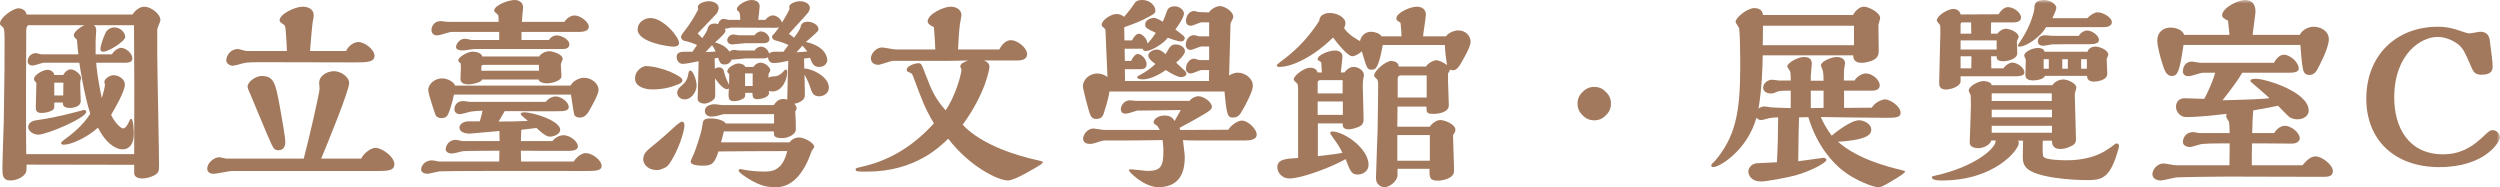 <?xml version="1.0" encoding="UTF-8"?>
<svg width="374px" height="28px" viewBox="0 0 374 28" version="1.1" xmlns="http://www.w3.org/2000/svg" xmlns:xlink="http://www.w3.org/1999/xlink">
    <title>Group 23</title>
    <defs>
        <polygon id="path-1" points="0 28 374 28 374 0 0 0"></polygon>
    </defs>
    <g id="Page-1" stroke="none" stroke-width="1" fill="none" fill-rule="evenodd">
        <g id="Group-23">
            <path d="M15.465,7.733 C15.078,7.733 15.019,7.523 15.019,7.312 C15.019,6.922 15.435,5.63 15.792,4.908 C15.881,4.668 16.357,4.096 17.101,4.096 C18.053,4.096 18.737,4.908 18.737,5.539 C18.737,6.14 16.268,7.733 15.465,7.733 L15.465,7.733 Z M9.487,12.363 L8.12,12.363 L8.12,14.286 L9.457,14.286 L9.487,12.363 Z M9.457,11.22 C9.874,10.468 10.379,10.379 10.588,10.379 C11.242,10.379 12.134,11.19 12.134,11.671 C12.134,11.761 12.015,12.091 12.015,12.152 C11.956,12.422 12.075,14.617 12.075,15.098 C12.104,16.15 10.469,16.15 10.439,16.15 C9.398,16.15 9.398,15.608 9.398,15.337 L8.12,15.337 L8.12,16.029 C8.12,16.66 6.781,16.901 6.216,16.901 C5.353,16.901 5.353,16.39 5.353,15.999 C5.353,15.458 5.442,12.723 5.442,12.572 C5.442,12.392 5.442,12.363 5.264,12.212 C5.145,12.061 5.086,11.941 5.086,11.791 C5.086,11.25 6.394,10.439 7.108,10.439 C7.614,10.439 8.09,10.799 8.12,11.22 L9.457,11.22 Z M12.907,16.72 C12.907,17.652 6.989,20.147 5.71,20.147 C4.996,20.147 4.223,19.606 4.223,19.035 C4.223,18.163 5.175,18.013 5.68,17.953 C8.773,17.502 11.391,16.75 12.402,16.481 C12.789,16.36 12.907,16.63 12.907,16.72 L12.907,16.72 Z M20.074,23.063 C20.104,13.324 20.104,12.242 20.045,3.765 L14.007,3.765 C14.216,3.886 14.394,4.096 14.394,4.486 C14.394,4.727 14.306,5.839 14.306,6.08 L14.306,8.124 L16.744,8.124 C17.16,7.463 17.725,7.162 18.141,7.162 C18.795,7.162 19.807,7.944 19.807,8.755 C19.807,9.387 19.034,9.387 18.529,9.387 L14.394,9.387 C14.394,9.837 14.691,12.272 15.227,14.676 C15.346,14.345 15.703,12.993 15.703,12.693 C15.703,12.633 15.614,12.302 15.614,12.242 C15.614,11.821 16.357,11.25 17.012,11.25 C17.666,11.25 18.677,11.761 18.677,12.663 C18.677,13.684 17.16,16.269 16.625,17.172 C17.071,18.223 18.053,19.215 18.41,19.215 C18.617,19.215 18.944,19.035 19.361,18.073 C19.391,17.983 19.509,17.772 19.599,17.772 C20.015,17.772 20.015,19.997 20.015,20.086 C20.015,21.499 19.361,22.341 18.35,22.341 C17.16,22.341 15.703,21.23 14.662,19.095 C12.937,20.628 10.647,21.65 9.517,21.65 C9.219,21.65 9.13,21.499 9.13,21.379 C9.13,21.29 9.546,20.959 9.576,20.929 C10.825,20.027 12.402,18.764 13.502,17.021 C12.61,14.196 12.045,10.588 11.867,9.387 L6.543,9.387 C6.305,9.387 5.175,9.807 4.907,9.807 C4.461,9.807 4.134,9.566 4.134,9.175 C4.134,8.574 4.61,7.944 5.383,7.944 C5.502,7.944 6.067,8.124 6.216,8.124 L11.718,8.124 C11.688,7.853 11.51,6.201 11.51,5.93 L11.272,5.719 C11.153,5.6 11.034,5.448 11.034,5.269 C11.034,4.908 11.629,4.247 12.64,3.765 L4.282,3.765 C4.134,3.765 3.955,3.976 3.926,4.486 C3.896,5.269 3.866,22.071 3.926,23.063 L20.074,23.063 Z M19.807,2.172 C20.342,1.391 21.026,1 21.591,1 C22.543,1 24,2.052 24,3.014 C24,3.225 23.524,4.187 23.524,4.426 L23.524,7.974 C23.524,10.379 23.793,22.131 23.793,24.806 C23.793,25.557 23.793,26.039 22.543,26.46 C22.157,26.609 21.591,26.7 21.235,26.7 C20.878,26.7 20.074,26.579 20.074,25.888 L20.074,24.656 L3.985,24.627 L3.955,25.438 C3.926,26.4 2.468,27 1.606,27 C0.357,27 0.357,26.188 0.357,25.077 C0.357,24.445 0.535,19.065 0.565,18.133 C0.684,10.468 0.684,9.627 0.684,5.93 C0.684,5.269 0.684,4.247 0.416,4.036 C0.059,3.765 0,3.735 0,3.495 C0,2.653 1.904,1.24 2.795,1.24 C3.122,1.24 3.866,1.452 3.985,2.172 L19.807,2.172 Z" id="Fill-1" fill="#A3795D"></path>
            <path d="M37.037,12.947 C37.037,12.23 38.281,11.364 39.13,11.364 C41.011,11.364 41.223,12.529 41.83,15.784 C42.255,18.144 42.679,20.474 42.679,21.311 C42.679,21.788 42.467,22.475 41.678,22.475 C41.132,22.475 40.95,22.266 40.647,21.639 C40.131,20.594 37.947,15.248 37.431,14.052 C37.31,13.783 37.037,13.216 37.037,12.947 L37.037,12.947 Z M51.78,7.631 C52.114,6.824 52.993,6.287 53.6,6.287 C54.571,6.287 56.027,7.422 56.027,8.347 C56.027,9.363 54.723,9.333 52.933,9.333 C50.961,9.333 41.284,9.303 39.1,9.303 C37.007,9.303 36.794,9.363 36.188,9.513 C36.036,9.573 34.975,9.841 34.853,9.841 C34.459,9.841 33.852,9.543 33.852,9.034 C33.852,8.317 34.459,7.332 35.611,7.332 C35.793,7.332 36.673,7.631 36.885,7.631 L42.922,7.631 C42.892,6.884 42.861,6.137 42.801,5.391 C42.71,4.017 42.679,3.867 42.497,3.718 C41.83,3.27 41.83,3.24 41.83,3.031 C41.83,2.105 44.136,1 45.288,1 C45.895,1 46.926,1.239 46.926,2.285 C46.926,2.494 46.866,2.852 46.835,3.001 C46.714,3.39 46.441,6.824 46.38,7.631 L51.78,7.631 Z M54.025,23.73 C54.45,22.893 55.481,22.117 56.179,22.117 C57.119,22.117 59,23.431 59,24.565 C59,25.373 58.363,25.581 56.755,25.581 L34.671,25.581 C34.276,25.581 32.396,26 31.971,26 C31.273,26 31,25.641 31,25.223 C31,24.417 31.971,23.521 32.82,23.521 C32.972,23.521 33.731,23.73 33.913,23.73 L45.44,23.73 C46.319,20.414 47.806,13.844 47.806,13.276 C47.806,13.127 47.745,12.529 47.745,12.41 C47.745,11.245 49.05,10.647 49.96,10.647 C50.992,10.647 52.235,11.513 52.235,12.41 C52.235,13.605 48.838,21.818 48.049,23.73 L54.025,23.73 Z" id="Fill-3" fill="#A3795D"></path>
            <path d="M80.626,9.709 L72.314,9.709 C72.071,9.709 72.01,9.829 72.01,10.069 L72.01,10.58 L80.626,10.58 L80.626,9.709 Z M72.101,11.902 C72.01,12.384 70.493,12.625 70.129,12.625 C69.522,12.625 68.885,12.474 68.885,11.813 C68.885,11.633 68.947,10.31 68.947,10.16 C68.947,10.129 68.947,9.528 68.916,9.498 C68.765,9.378 68.552,9.167 68.552,9.047 C68.552,8.537 69.917,7.724 70.736,7.724 C71.1,7.724 72.071,7.876 72.132,8.446 L80.656,8.446 C80.868,8.055 81.596,7.664 82.112,7.664 C82.78,7.664 84.175,8.145 84.175,8.807 C84.175,8.957 83.902,9.498 83.902,9.618 C83.902,9.859 83.993,11.182 83.993,11.392 C83.993,12.203 82.264,12.474 81.9,12.474 C81.475,12.474 80.626,12.354 80.595,11.902 L72.101,11.902 Z M78.017,5.982 L82.112,5.982 C82.476,5.44 82.962,5.29 83.265,5.29 C83.993,5.29 85.176,5.891 85.176,6.643 C85.176,7.334 84.418,7.334 84.053,7.334 L71.07,7.334 C70.766,7.334 69.492,7.545 69.219,7.545 C68.976,7.545 68.218,7.515 68.218,7.033 C68.218,6.673 68.673,5.801 69.522,5.801 C69.887,5.801 70.463,5.982 70.493,5.982 L74.68,5.982 L74.68,4.779 L67.43,4.779 C67.339,4.779 66.368,5.08 66.246,5.11 C66.095,5.17 65.67,5.29 65.306,5.29 C64.79,5.29 64.547,4.869 64.547,4.479 C64.547,3.998 64.911,3.157 65.913,3.157 C66.095,3.157 66.914,3.276 67.066,3.276 L74.589,3.276 C74.589,2.405 74.589,2.284 74.406,2.134 C74.194,1.953 73.922,1.714 73.922,1.623 C73.922,0.752 76.106,0 77.016,0 C77.592,0 78.26,0.331 78.26,1.142 C78.26,1.233 78.199,1.623 78.199,1.714 C78.169,2.104 78.108,2.555 78.078,3.276 L84.418,3.276 C84.842,2.645 85.45,2.314 85.965,2.314 C86.814,2.314 88.089,3.276 88.089,3.998 C88.089,4.689 87.118,4.779 86.602,4.779 L78.017,4.779 L78.017,5.982 Z M67.915,14.157 C67.672,15.329 67.278,16.562 67.096,16.953 C66.944,17.283 66.793,17.674 66.004,17.674 C65.64,17.674 65.306,17.524 65.154,17.193 C65.063,16.982 64.062,14.007 64.062,13.496 C64.062,12.534 65.063,11.723 66.155,11.723 C66.823,11.723 67.824,12.143 68.097,12.804 L85.358,12.804 C85.752,12.053 86.693,11.633 87.36,11.633 C88.513,11.633 89.544,12.504 89.544,13.436 C89.544,14.217 88.21,16.472 87.937,16.893 C87.633,17.343 87.239,17.584 86.754,17.584 C86.389,17.584 86.086,17.494 85.934,17.223 C85.843,17.103 85.479,14.548 85.419,14.157 L67.915,14.157 Z M74.68,24.166 C74.68,23.926 74.71,22.783 74.71,22.544 C73.83,22.574 69.613,22.544 69.158,22.634 C68.976,22.694 67.854,22.964 67.612,22.964 C67.126,22.964 66.671,22.724 66.671,22.363 C66.671,21.912 67.035,20.92 68.187,20.92 C68.339,20.92 69.007,21.071 69.158,21.101 L74.74,21.101 L74.71,19.598 L70.281,19.988 C69.31,19.988 68.734,19.628 68.734,19.086 C68.734,18.666 69.219,18.155 70.069,18.155 L71.768,18.155 C72.041,17.313 72.132,16.802 72.192,16.562 C71.616,16.562 70.615,16.651 70.342,16.712 C69.826,16.863 69.067,17.073 68.795,17.073 C68.279,17.073 67.976,16.742 67.976,16.382 C67.976,16.231 68.005,15.119 69.34,15.119 C69.522,15.119 69.826,15.179 70.251,15.239 L81.657,15.239 C82.021,14.699 82.689,14.428 83.113,14.428 C83.933,14.428 85.085,15.239 85.085,16.021 C85.085,16.562 84.327,16.622 84.115,16.622 C83.751,16.681 77.592,16.622 76.379,16.622 L75.499,16.622 C74.983,17.554 74.801,17.825 74.589,18.185 C75.984,18.185 77.592,18.155 78.958,18.095 C78.836,17.914 77.896,17.253 77.896,17.073 C77.896,16.863 78.199,16.802 78.38,16.802 C79.867,16.802 83.811,18.095 83.811,19.416 C83.811,20.048 82.871,20.438 82.294,20.438 C82.021,20.438 81.627,20.438 80.261,19.147 L77.987,19.416 C77.956,20.289 77.926,20.56 77.926,21.101 L82.628,21.101 C82.871,20.83 83.447,20.229 84.327,20.229 C85.237,20.229 86.45,21.131 86.45,21.912 C86.45,22.574 85.328,22.574 84.934,22.574 C82.84,22.574 80.019,22.574 77.926,22.544 C77.926,23.114 77.926,23.566 77.956,24.166 L85.813,24.166 C86.572,23.084 87.3,22.904 87.664,22.904 C88.544,22.904 90,23.926 90,24.828 C90,25.58 89.029,25.58 87.512,25.58 C84.782,25.58 72.132,25.549 70.281,25.58 C69.431,25.58 65.852,25.609 65.7,25.639 C65.549,25.669 64.123,26 63.941,26 C63.516,26 63,25.79 63,25.369 C63,24.798 63.546,23.987 64.638,23.987 C64.79,23.987 65.549,24.136 65.7,24.166 L74.68,24.166 Z" id="Fill-5" fill="#A3795D"></path>
            <path d="M120.767,7.706 C120.558,7.402 120.348,7.159 120.049,6.825 C119.54,7.402 119.421,7.523 119.151,7.826 L120.767,7.706 Z M111.46,12.863 L112.598,12.863 L112.598,10.982 L111.46,10.982 L111.46,12.863 Z M111.52,6.461 C111.221,6.461 109.844,6.644 109.545,6.644 C109.096,6.644 108.796,6.34 108.796,6.037 C108.796,5.642 109.155,5.158 109.724,5.158 C109.844,5.158 110.413,5.278 110.532,5.278 L112.867,5.278 C113.076,4.975 113.465,4.702 113.855,4.702 C114.453,4.702 115.111,5.278 115.111,5.855 C115.111,6.371 114.542,6.461 114.213,6.461 L111.52,6.461 Z M112.897,7.554 C113.017,7.281 113.465,6.977 113.855,6.977 C114.243,6.977 114.872,7.281 115.051,8.009 C115.261,7.826 115.5,7.736 116.039,7.736 L117.206,7.736 C117.326,7.584 117.835,6.886 117.955,6.735 C117.625,6.553 116.757,6.249 116.338,6.127 C116.159,6.098 115.5,6.007 115.5,5.521 C115.5,5.278 115.65,5.187 115.799,5.066 C115.889,4.975 116.308,4.429 116.548,4.096 C116.368,4.157 116.099,4.157 115.949,4.157 C114.902,4.157 109.724,4.126 109.365,4.126 C109.215,4.157 108.558,4.308 108.438,4.308 C108.527,4.52 108.527,4.55 108.527,4.641 C108.527,4.945 107.689,5.703 106.971,6.34 C108.378,6.735 108.826,7.311 109.155,7.736 C109.275,7.615 109.425,7.462 109.844,7.462 C109.964,7.462 110.472,7.554 110.592,7.554 L112.897,7.554 Z M107.061,7.706 C106.941,7.462 106.732,7.008 106.522,6.765 C106.253,7.038 106.103,7.19 105.564,7.796 L107.061,7.706 Z M101.315,13.893 C101.315,13.378 101.584,13.136 102.153,12.649 C102.571,12.285 102.9,11.77 102.991,10.921 C103.021,10.8 103.08,10.557 103.26,10.557 C103.709,10.557 104.217,12.074 104.217,12.772 C104.217,13.803 103.32,15.077 102.153,14.835 C101.674,14.743 101.315,14.349 101.315,13.893 L101.315,13.893 Z M108.288,19.658 L107.869,21.296 L118.104,21.296 C118.463,20.841 118.972,20.567 119.54,20.567 C120.348,20.567 121.815,21.387 121.815,21.963 C121.815,22.084 121.426,22.54 121.396,22.659 C120.139,26.362 118.224,28 116.159,28 C115.081,28 113.974,28 111.909,26.695 C111.52,26.452 110.502,25.816 110.502,25.513 C110.502,25.36 110.592,25.3 110.772,25.3 C110.832,25.3 111.071,25.33 111.131,25.36 C112.418,25.633 113.885,25.664 114.243,25.664 C115.38,25.664 117.027,25.664 117.775,22.6 C113.555,22.6 109.904,22.631 107.48,22.659 C106.851,24.542 106.522,24.785 105.056,24.785 C104.876,24.785 103.32,24.785 103.32,24.178 C103.32,23.995 103.619,23.419 103.799,23.025 C103.888,22.843 104.906,20.082 105.056,18.868 C105.175,17.959 105.205,17.716 106.432,17.716 C107.061,17.716 108.228,17.929 108.587,18.474 L115.799,18.474 L115.799,17.079 L108.258,17.079 C108.168,17.079 107.659,17.231 107.54,17.261 C107.151,17.383 106.732,17.443 106.373,17.443 C105.953,17.443 105.445,17.17 105.445,16.594 C105.445,16.017 106.013,15.592 106.941,15.592 C107.091,15.592 107.838,15.714 107.988,15.714 L115.77,15.714 C115.979,15.41 116.368,14.804 117.146,14.804 C117.356,14.804 117.565,14.835 117.775,14.895 C117.775,13.984 117.895,9.92 117.925,9.1 C117.057,9.283 116.368,9.434 115.77,9.434 C115.231,9.434 114.931,9.1 114.902,8.554 C114.812,8.616 114.663,8.736 114.184,8.736 L111.58,8.736 C111.281,8.736 109.934,8.919 109.664,8.919 C109.634,8.919 109.515,8.888 109.485,8.888 C109.246,9.404 108.887,9.647 108.408,9.647 C107.899,9.647 107.809,9.495 107.6,9.1 C107.57,9.041 107.48,8.736 107.45,8.676 L107.42,8.646 C107.33,8.676 106.971,8.736 106.911,8.736 C106.911,8.98 106.941,10.071 106.941,10.284 C107.211,10.102 107.45,10.071 107.57,10.071 C107.838,10.071 108.079,10.193 108.258,10.496 C108.347,10.921 108.527,11.619 108.917,12.377 L109.066,12.68 C109.066,12.438 109.096,11.315 109.096,11.073 C108.946,10.951 108.796,10.83 108.796,10.678 C108.796,10.162 109.844,9.495 110.502,9.495 C110.891,9.495 111.43,9.707 111.49,10.011 L112.717,10.011 C112.837,9.738 113.316,9.374 113.794,9.374 C114.453,9.374 115.231,10.071 115.231,10.496 C115.231,10.587 115.201,10.739 115.081,10.86 C114.961,11.042 114.961,11.164 114.961,11.619 C115.171,11.497 115.44,11.437 115.62,11.437 C116.488,11.437 116.847,11.073 117.266,10.617 C117.296,10.587 117.446,10.405 117.565,10.405 C117.715,10.405 117.775,10.557 117.775,10.739 C117.775,12.013 116.937,13.681 115.56,13.681 C115.291,13.681 115.171,13.651 115.021,13.59 C115.021,13.651 115.051,13.893 115.051,13.924 C115.051,14.471 114.063,14.835 113.255,14.835 C112.598,14.835 112.568,14.379 112.568,13.893 L111.49,13.893 C111.49,14.501 111.49,14.652 110.832,14.925 C110.413,15.108 110.023,15.138 109.844,15.138 C108.917,15.138 108.946,14.713 109.036,13.227 C108.946,13.317 108.796,13.347 108.737,13.347 C108.378,13.347 107.719,12.802 106.971,11.74 C106.971,12.043 107.031,14.379 106.971,14.561 C106.851,15.016 105.924,15.502 105.355,15.502 C104.996,15.502 104.367,15.289 104.367,14.835 C104.367,14.652 104.487,10.071 104.517,9.161 C103.619,9.344 102.571,9.556 102.153,9.556 C101.464,9.556 101.225,8.888 101.225,8.524 C101.225,7.796 101.913,7.736 102.482,7.736 L103.589,7.736 L104.277,6.735 C103.679,6.431 102.692,6.158 102.571,6.158 C102.003,6.067 101.884,5.733 101.884,5.491 C101.884,5.309 102.003,5.158 102.961,3.883 C103.08,3.701 103.739,2.822 104.457,1.396 C104.427,1.274 104.397,1.092 104.397,1.032 C104.397,0.485 105.504,0.182 106.043,0.182 C106.582,0.182 107.509,0.455 107.509,1.183 C107.509,1.607 107.27,1.911 107.211,2.033 C107.151,2.093 104.816,4.52 104.367,5.005 L105.056,5.703 C105.475,5.096 105.534,5.036 105.804,4.52 C105.864,4.186 105.983,3.519 106.941,3.519 C107.091,3.519 107.241,3.549 107.42,3.61 C107.6,3.033 107.988,2.822 108.258,2.822 C108.378,2.822 108.946,2.973 109.066,2.973 L110.742,2.973 C110.742,2.639 110.712,1.911 110.562,1.79 C110.323,1.578 110.233,1.517 110.233,1.396 C110.233,0.759 111.61,0 112.447,0 C112.538,0 113.645,0 113.645,0.97 C113.645,1.274 113.465,2.669 113.435,2.973 L114.513,2.973 C114.692,2.669 115.171,2.305 115.62,2.305 C116.009,2.305 116.697,2.608 116.997,3.367 C117.625,2.305 117.835,1.971 118.104,1.396 C118.074,1.062 118.074,1.032 118.074,1.001 C118.074,0.576 118.972,0.182 119.69,0.182 C120.348,0.182 121.156,0.546 121.156,1.153 C121.156,1.547 120.917,1.851 120.797,2.002 C120.049,2.882 118.793,4.186 118.014,5.066 C118.164,5.127 118.673,5.551 118.793,5.642 C119.211,5.066 119.54,4.611 119.75,4.126 C119.81,3.793 119.93,3.246 120.827,3.246 C121.546,3.246 122.444,3.731 122.444,4.338 C122.444,4.581 122.324,4.702 122.204,4.794 C121.785,5.248 121.007,5.885 120.558,6.28 C123.761,6.977 123.761,8.888 123.761,8.98 C123.761,9.404 123.401,10.011 122.563,10.011 C121.965,10.011 121.576,9.829 121.186,8.646 C121.127,8.676 120.438,8.736 120.288,8.767 C120.288,9.404 120.318,9.647 120.318,10.253 C121.486,10.253 124,11.467 124,13.105 C124,14.015 123.132,14.409 122.563,14.409 C121.665,14.409 121.486,13.803 121.366,13.5 C121.067,12.619 120.827,11.982 120.348,11.164 C120.348,11.588 120.408,13.5 120.408,13.893 C120.408,14.531 120.408,14.804 119.75,15.198 C119.301,15.472 118.972,15.502 118.823,15.502 C119.001,15.683 119.181,15.957 119.181,16.23 C119.181,16.321 119.001,16.624 118.972,16.685 C119.031,17.503 119.061,18.535 119.061,19.355 C119.061,20.052 118.014,20.659 117.027,20.659 C115.77,20.659 115.77,20.326 115.77,19.658 L108.288,19.658 Z M96.227,23.844 C96.227,22.994 96.706,22.57 97.694,21.781 C98.89,20.81 100.058,19.779 101.195,18.717 C101.405,18.566 101.824,18.202 102.003,18.202 C102.362,18.202 102.392,18.566 102.392,18.777 C102.392,19.628 101.435,22.752 100.028,24.632 C99.728,25.027 99.489,25.118 98.621,25.42 C96.916,25.573 96.227,24.542 96.227,23.844 L96.227,23.844 Z M100.776,6.977 C99.938,6.977 95.389,6.31 95.389,4.399 C95.389,3.397 96.317,2.699 97.334,2.699 C99.19,2.699 101.584,5.491 101.584,6.431 C101.584,6.917 101.075,6.977 100.776,6.977 L100.776,6.977 Z M101.584,12.559 C100.836,12.863 99.609,13.378 97.604,13.378 C96.107,13.378 95,12.772 95,11.77 C95,10.435 96.227,9.889 96.586,9.889 C98.83,9.889 102.093,11.376 102.093,11.982 C102.093,12.225 101.973,12.377 101.584,12.559 L101.584,12.559 Z" id="Fill-7" fill="#A3795D"></path>
            <path d="M139.922,7.396 C139.892,6.66 139.862,5.923 139.711,4.065 C139.019,3.771 138.778,3.446 138.778,3.21 C138.778,2.12 141.127,1 142.241,1 C142.963,1 143.836,1.383 143.836,2.297 C143.836,2.414 143.625,3.446 143.595,3.682 C143.505,4.272 143.324,6.895 143.324,7.396 L149.497,7.396 C150.159,6.128 150.912,6.011 151.273,6.011 C152.116,6.011 153.652,7.072 153.652,8.104 C153.652,9.047 152.508,9.047 152.176,9.047 L147.209,9.047 C147.66,9.254 148.022,9.46 148.022,10.02 C148.022,10.168 147.54,13.823 144.017,18.658 C146.968,21.841 152.688,23.404 154.826,23.875 C155.729,24.081 156,24.14 156,24.258 C156,24.376 155.849,24.494 155.699,24.612 C155.338,24.848 151.875,27 150.791,27 C149.347,27 145.101,24.966 141.849,20.75 C140.615,21.959 136.852,25.673 129.746,25.673 C128.18,25.673 128,25.673 128,25.319 C128,25.172 128.09,25.143 128.842,24.966 C132.426,24.17 136.159,22.372 139.711,18.451 C138.356,16.181 137.905,14.914 136.641,11.523 C136.581,11.347 136.46,11.023 136.279,10.934 C135.707,10.698 135.647,10.669 135.647,10.433 C135.647,9.843 136.912,9.46 137.363,9.46 C137.814,9.46 137.844,9.519 138.447,11.111 C139.41,13.647 139.892,14.678 141.458,16.505 C142.903,14.471 143.836,11.082 143.836,10.433 C143.836,10.345 143.655,10.02 143.655,9.961 C143.655,9.548 144.048,9.372 144.8,9.047 C143.806,9.077 142.662,9.106 141.548,9.106 L133.599,9.106 C133.238,9.106 131.733,9.696 131.402,9.696 C130.8,9.696 130.288,9.401 130.288,8.723 C130.288,8.015 131.071,7.101 131.944,7.101 C132.275,7.101 133.66,7.396 133.961,7.396 L139.922,7.396 Z" id="Fill-9" fill="#A3795D"></path>
            <path d="M177.48,11.054 C177.48,11.358 177.032,11.54 176.673,11.54 C176.106,11.54 174.701,10.69 174.403,10.477 C173.267,11.297 171.892,11.874 171.025,11.874 C170.757,11.874 170.129,11.844 170.129,11.571 C170.129,11.419 170.219,11.388 170.548,11.206 C171.414,10.75 172.161,10.235 172.848,9.567 C172.4,9.233 171.772,8.776 171.772,8.291 C171.772,7.835 172.52,7.409 173.058,7.409 C173.566,7.409 173.984,7.744 174.373,8.108 C175,6.985 175.18,6.651 175.896,6.651 C176.554,6.651 177.271,7.075 177.271,7.653 C177.271,8.2 176.375,8.989 175.956,9.353 C176.106,9.567 177.062,10.386 177.271,10.599 C177.391,10.72 177.48,10.872 177.48,11.054 L177.48,11.054 Z M176.554,19.436 C179.453,19.436 180.619,19.436 183.756,19.405 C184.175,18.707 185.161,18.038 185.788,18.038 C186.686,18.038 188,19.285 188,20.134 C188,20.925 186.954,21.015 186.207,21.015 L179.961,21.015 C178.467,21.015 177.6,21.015 176.972,20.955 C177.002,21.319 177.241,23.05 177.241,23.445 C177.241,24.598 177.182,28 173.327,28 C171.115,28 168.874,25.691 168.874,25.48 C168.874,25.327 169.113,25.327 169.262,25.327 C169.531,25.327 171.324,25.57 171.713,25.57 C173.655,25.57 174.044,24.872 174.044,22.594 C174.044,22.169 174.044,22.048 173.924,20.955 C171.623,21.015 168.186,21.015 165.945,21.015 C165.497,21.015 165.138,20.985 164.749,21.106 C163.584,21.471 163.465,21.531 163.016,21.531 C162.508,21.531 162.03,21.288 162.03,20.742 C162.03,20.256 162.568,19.224 163.614,19.224 C163.823,19.224 164.928,19.436 165.197,19.436 L173.506,19.436 C173.446,19.344 173.207,18.92 173.147,18.859 C172.968,18.677 172.579,18.556 172.579,18.313 C172.579,17.796 173.297,17.28 174.223,17.28 C175.21,17.28 175.538,17.796 175.717,18.099 C175.837,17.857 176.495,16.732 176.644,16.46 L170.099,16.551 C170.069,16.551 168.724,17.007 168.455,17.007 C167.977,17.007 167.678,16.824 167.678,16.308 C167.678,15.792 168.186,15.002 169.053,15.002 C169.173,15.002 169.86,15.094 170.009,15.094 L177.959,15.094 C178.198,14.729 178.766,14.395 179.274,14.395 C180.051,14.395 181.306,15.245 181.306,16.004 C181.306,16.278 180.918,16.581 180.768,16.672 C180.2,17.128 177.152,18.737 176.464,19.132 L176.554,19.436 Z M179.752,3.341 C179.513,3.341 178.437,3.857 178.168,3.857 C177.809,3.857 177.421,3.675 177.421,3.128 C177.421,2.43 177.869,1.64 178.676,1.64 C178.706,1.64 179.184,1.762 179.244,1.792 C179.363,1.822 180.619,1.852 180.857,1.852 C181.276,1.245 182.053,0.911 182.501,0.911 C183.159,0.911 184.504,1.671 184.504,2.551 C184.504,2.703 184.115,3.341 184.085,3.522 C184.025,5.618 183.906,9.687 183.876,11.297 C184.354,10.993 184.773,10.872 185.161,10.872 C186.266,10.872 187.432,11.692 187.432,12.876 C187.432,13.635 186.237,15.943 185.759,16.672 C185.55,17.067 185.221,17.584 184.504,17.584 C183.667,17.584 183.517,17.371 183.189,13.697 L165.975,13.697 C165.885,14.243 165.796,14.85 165.168,16.824 C165.048,17.219 164.869,17.796 164.003,17.796 C163.405,17.796 163.255,17.462 163.136,17.25 C162.867,16.703 162,13.271 162,12.937 C162,11.844 163.046,10.993 164.152,10.993 C164.541,10.993 165.138,11.115 165.676,11.51 C165.676,11.388 165.377,4.677 165.377,4.525 C165.377,4.404 165.318,4.312 165.227,4.251 C164.84,3.917 164.81,3.887 164.81,3.706 C164.81,3.007 166.184,2.096 167.051,2.096 C167.409,2.096 167.887,2.247 168.156,2.52 C168.396,2.247 169.083,1.458 169.591,0.699 C169.829,0.304 170.04,0 170.876,0 C172.191,0 172.848,1.002 172.848,1.579 C172.848,1.974 172.549,2.126 172.071,2.399 C170.727,3.158 169.741,3.522 168.186,4.07 L168.186,4.221 L168.216,6.043 L169.352,6.043 C169.651,5.406 170.069,5.042 170.368,5.042 C170.757,5.042 171.564,5.618 171.683,6.529 C172.28,5.831 172.699,5.254 172.908,4.92 C171.473,4.221 171.324,4.16 171.324,3.644 C171.324,2.945 172.221,2.673 172.639,2.673 C173.028,2.673 173.775,3.158 173.954,3.249 C174.044,3.037 174.432,2.126 174.582,1.64 C174.76,1.124 175.21,0.942 175.717,0.942 C176.495,0.942 177.122,1.519 177.122,2.035 C177.122,2.642 176.046,4.13 175.837,4.404 C177.092,5.376 177.241,5.466 177.241,5.709 C177.241,5.922 177.062,6.195 176.644,6.195 C176.196,6.195 175.089,5.8 174.701,5.649 C174.223,6.347 172.4,7.623 171.414,7.623 C171.145,7.623 170.965,7.501 170.965,7.409 L170.995,7.289 L168.246,7.289 L168.276,9.11 L169.232,9.11 C169.68,8.078 170.158,8.078 170.249,8.078 C170.727,8.078 171.533,8.838 171.533,9.597 C171.533,10.205 171.115,10.356 170.607,10.356 L168.276,10.356 L168.306,12.117 L180.888,12.117 C180.888,12.057 180.857,11.814 180.857,11.753 L180.888,10.477 L179.752,10.477 C179.513,10.477 178.437,10.993 178.168,10.993 C177.749,10.993 177.421,10.75 177.421,10.265 C177.421,9.567 177.899,8.776 178.646,8.776 C178.766,8.776 179.334,8.989 179.453,8.989 L180.888,8.989 L180.888,6.955 L179.722,6.955 C179.483,6.955 178.377,7.471 178.138,7.471 C177.749,7.471 177.391,7.228 177.391,6.711 C177.391,6.013 177.839,5.254 178.646,5.254 C178.736,5.254 179.304,5.436 179.423,5.436 L180.888,5.436 L180.888,3.341 L179.752,3.341 Z" id="Fill-11" fill="#A3795D"></path>
            <path d="M213.43,14.588 L213.43,11.28 L209.637,11.28 C209.338,11.28 209.099,11.369 209.099,11.753 L209.099,14.588 L213.43,14.588 Z M209.039,24.041 L213.907,24.041 L213.907,20.202 L209.039,20.202 L209.039,24.041 Z M197.123,17.188 L200.886,17.188 L200.886,15.18 L197.123,15.18 L197.123,17.188 Z M200.856,13.968 L200.856,11.989 L197.481,11.989 C197.331,11.989 197.123,12.137 197.123,12.285 L197.123,13.968 L200.856,13.968 Z M197.153,23.362 C199.542,23.096 199.87,23.037 200.826,22.86 C200.468,22.092 200.17,21.649 199.393,20.556 C199.035,20.053 199.004,19.994 199.004,19.906 C199.004,19.669 199.213,19.669 199.303,19.669 C201.034,19.669 204.738,22.18 204.738,24.662 C204.738,25.578 203.903,26.109 203.126,26.109 C202.2,26.109 202.02,25.666 201.303,23.805 C199.423,24.899 194.823,26.7 192.851,26.7 C191.865,26.7 191.09,25.874 191.09,25.046 C191.09,23.805 192.314,23.746 194.195,23.628 L194.195,13.762 C194.195,12.697 194.195,12.58 193.897,12.344 C193.778,12.225 193.538,12.019 193.538,11.9 C193.538,11.28 195.151,10.129 195.957,10.129 C196.824,10.129 197.003,10.541 197.123,10.837 L197.75,10.837 L197.66,9.36 C197.63,9.301 197.63,9.271 197.511,9.213 C197.153,9.005 197.123,9.005 197.123,8.829 C197.123,8.238 198.796,7.558 199.661,7.558 C199.841,7.558 200.826,7.558 200.826,8.474 C200.826,8.799 200.617,10.454 200.587,10.837 L201.125,10.837 C201.483,10.364 201.96,10.01 202.529,10.01 C203.126,10.01 204.051,10.482 204.051,11.28 C204.051,11.369 203.962,11.635 203.962,11.694 C203.903,12.019 203.873,12.314 203.873,12.905 C203.873,13.585 203.992,16.893 203.992,17.631 C203.992,18.193 203.992,18.636 203.304,18.961 C203.036,19.078 202.319,19.344 201.782,19.344 C200.916,19.344 200.856,18.902 200.856,18.459 L197.153,18.459 L197.153,23.362 Z M216.327,5.432 C216.686,4.87 217.64,4.545 218.149,4.545 C219.194,4.545 220,5.283 220,6.288 C220,7.056 218.686,9.271 218.388,9.744 C218.119,10.129 217.851,10.512 217.343,10.512 C217.193,10.512 217.044,10.482 216.894,10.394 C216.894,10.63 216.834,10.66 216.625,10.985 L216.625,12.137 C216.625,12.639 216.745,15.18 216.745,15.74 C216.745,16.775 215.312,17.04 214.386,17.04 C213.4,17.04 213.4,16.775 213.4,15.947 L209.069,15.947 L209.039,18.961 L213.877,18.961 C214.475,18.163 215.132,17.956 215.461,17.956 C216.148,17.956 217.731,18.606 217.731,19.403 C217.731,19.758 217.492,20.053 217.373,20.202 C217.373,20.91 217.521,24.396 217.521,25.164 C217.521,25.874 217.521,26.021 217.193,26.345 C216.745,26.759 215.819,27.025 215.103,27.025 C213.847,27.025 213.847,26.553 213.847,25.253 L209.069,25.253 L209.069,26.199 C209.069,27.055 207.934,28 207.127,28 C206.501,28 205.844,27.498 205.844,26.67 C205.844,26.109 206.053,20.733 206.082,19.611 C206.112,17.543 206.173,15.061 206.173,13.022 C206.173,12.344 206.173,11.989 205.963,11.812 C205.605,11.487 205.575,11.457 205.575,11.28 C205.575,10.6 207.307,9.124 208.083,9.124 C208.233,9.124 209.188,9.124 209.249,9.95 L213.34,9.95 C213.639,9.419 214.505,9.005 214.863,9.005 C215.103,9.005 215.76,9.183 216.476,9.744 C216.327,8.769 216.207,8.03 216.148,6.731 L206.86,6.731 C206.203,10.424 205.724,10.424 205.187,10.424 C204.53,10.424 204.5,10.275 203.723,7.676 C203.096,8.267 202.529,8.415 202.289,8.415 C201.632,8.415 200.019,6.435 199.423,5.608 C196.705,8.326 193.42,10.01 191.419,10.01 C191.299,10.01 191,10.01 191,9.774 C191,9.655 191.657,9.183 191.836,9.035 C193.061,8.12 195.361,6.288 197.362,3.098 C197.451,1.945 198.766,1.945 198.974,1.945 C199.96,1.945 201.274,2.566 201.274,3.452 C201.274,3.688 201.214,3.954 201.065,4.19 C201.721,5.224 203.156,5.992 203.455,6.14 C203.663,5.283 204.261,4.752 205.157,4.752 C205.395,4.752 206.322,4.87 206.68,5.432 L209.667,5.432 C209.667,4.899 209.607,4.279 209.517,3.393 C208.98,3.068 208.89,3.008 208.89,2.773 C208.89,1.886 211.01,1 211.937,1 C212.713,1 213.31,1.384 213.31,2.182 C213.31,2.654 212.922,4.929 212.891,5.432 L216.327,5.432 Z" id="Fill-13" fill="#A3795D"></path>
            <path d="M241,15.5 C241,16.196 240.747,16.776 240.24,17.24 C239.776,17.747 239.196,18 238.5,18 C237.804,18 237.223,17.747 236.759,17.24 C236.253,16.776 236,16.196 236,15.5 C236,14.804 236.253,14.224 236.759,13.76 C237.223,13.253 237.804,13 238.5,13 C239.196,13 239.776,13.253 240.24,13.76 C240.747,14.224 241,14.804 241,15.5" id="Fill-15" fill="#A3795D"></path>
            <path d="M272.806,16.139 L272.806,13.561 L270.894,13.561 L270.894,16.169 L272.806,16.139 Z M277.355,6.764 L277.355,3.851 L263.736,3.851 C263.736,5.005 263.736,5.793 263.706,6.764 L277.355,6.764 Z M265.89,17.565 C265.313,17.565 264.98,17.625 264.646,17.686 C264.495,17.717 263.675,17.959 263.494,17.959 C263.039,17.959 262.856,17.717 262.766,17.595 C261.4,22.51 257.245,24.998 256.303,24.998 C256.152,24.998 256,24.938 256,24.695 C256,24.574 256.456,24.178 256.547,24.087 C259.581,20.508 260.338,16.898 260.338,10.071 L260.338,9.282 C260.338,8.1 260.308,5.247 260.186,4.246 C260.156,4.094 259.641,3.427 259.641,3.276 C259.641,2.608 261.431,1.212 262.432,1.212 C263.645,1.212 263.706,2.001 263.736,2.244 L277.204,2.244 C277.628,1.485 278.266,1 278.843,1 C279.571,1 281.27,1.88 281.27,2.699 C281.27,2.85 281.058,3.518 281.027,3.67 C280.997,3.912 281.058,7.31 281.058,7.462 C281.058,8.069 281.058,8.706 279.905,9.131 C279.783,9.162 279.054,9.404 278.539,9.404 C277.295,9.404 277.265,8.675 277.235,8.281 L263.706,8.281 C263.675,10.01 263.584,13.227 263.069,16.26 C263.19,16.169 263.463,15.927 263.948,15.927 C264.191,15.927 264.434,15.988 264.858,16.048 C265.253,16.109 267.862,16.169 267.892,16.169 L267.892,13.561 C266.193,13.561 266.071,13.621 265.737,13.772 C265.404,13.925 265.253,13.985 264.889,13.985 C264.221,13.985 263.767,13.591 263.767,13.135 C263.767,12.467 264.404,11.922 265.162,11.922 C265.313,11.922 265.95,12.043 266.103,12.043 L267.892,12.043 C267.892,11.345 267.892,11.103 267.831,10.769 C267.831,10.617 267.375,10.071 267.375,9.95 C267.375,9.404 268.954,8.524 269.862,8.524 C270.864,8.524 271.046,9.009 271.046,9.616 C271.046,9.859 270.894,11.042 270.894,11.315 L270.894,12.074 L272.806,12.074 C272.806,11.406 272.776,11.042 272.715,10.678 C272.715,10.526 272.412,9.919 272.412,9.768 C272.412,9.192 273.989,8.524 274.778,8.524 C274.868,8.524 276.02,8.524 276.02,9.495 C276.02,9.586 275.991,9.768 275.961,9.859 C275.839,10.223 275.839,11.588 275.839,12.043 L277.446,12.043 C277.75,11.467 278.57,10.981 279.145,10.981 C279.965,10.981 281.208,11.83 281.208,12.801 C281.208,13.257 280.784,13.561 280.086,13.561 L275.87,13.561 L275.87,16.139 L280.026,16.109 C280.39,15.411 281.451,14.865 281.998,14.865 C282.787,14.865 284.333,15.927 284.333,16.867 C284.333,17.625 283.513,17.625 281.998,17.625 C280.633,17.625 273.928,17.535 272.412,17.504 C272.623,18.172 273.474,19.597 274.02,20.295 C274.535,19.871 276.84,17.989 278.145,17.989 C278.812,17.989 279.935,18.536 279.935,19.355 C279.935,19.871 279.935,20.902 274.959,21.205 C277.933,23.814 282.392,24.938 284.515,25.453 C284.636,25.483 285,25.574 285,25.666 C285,25.878 283.908,26.545 283.604,26.727 C281.695,27.88 281.481,28 280.906,28 C280.299,28 277.508,27.001 275.597,25.453 C274.201,24.331 271.835,21.873 270.53,17.535 C270.136,17.535 269.439,17.535 269.135,17.565 C269.074,19.264 269.074,19.749 269.015,24.118 C269.439,24.058 272.745,23.633 272.806,23.603 C273.14,23.633 273.23,23.814 273.23,23.936 C273.23,24.301 271.046,25.574 268.468,26.272 C267.436,26.545 264.312,27.152 263.433,27.152 C262.037,27.152 261.551,26.242 261.551,25.636 C261.551,25.029 262.188,24.451 262.826,24.421 C263.281,24.392 265.587,24.301 265.829,24.27 C265.98,21.266 265.98,20.599 266.01,17.565 L265.89,17.565 Z" id="Fill-17" fill="#A3795D"></path>
            <mask id="mask-2" fill="white">
                <use xlink:href="#path-1"></use>
            </mask>
            <g id="Clip-20"></g>
            <path d="M311.334,10.284 L312.195,10.284 L312.195,8.861 L311.334,8.861 L311.334,10.284 Z M308.518,10.284 L309.349,10.284 L309.349,8.861 L308.518,8.861 L308.518,10.284 Z M305.729,10.284 L306.5,10.284 L306.5,8.861 L305.729,8.861 L305.729,10.284 Z M310.979,5.364 C311.276,4.89 311.78,4.565 312.254,4.565 C312.966,4.565 314.005,5.305 314.005,5.987 C314.005,6.609 312.966,6.609 312.61,6.609 C311.186,6.609 307.361,6.609 306.976,6.639 C306.767,6.669 305.907,6.847 305.729,6.847 C305.106,6.847 304.869,6.58 304.869,6.194 C304.869,5.276 305.818,5.276 306.026,5.276 C306.204,5.276 306.945,5.364 307.093,5.364 L310.979,5.364 Z M305.907,11.351 C305.788,11.914 304.453,12.033 304.127,12.033 C303.564,12.033 303.001,11.855 303.001,11.262 C303.001,10.907 303.059,9.158 303.059,8.981 C303.059,8.861 302.822,8.418 302.822,8.329 C302.822,7.765 304.009,7.173 304.899,7.173 C305.196,7.173 305.818,7.262 305.847,7.736 L312.284,7.736 C312.521,7.024 313.293,6.965 313.471,6.965 C314.182,6.965 315.399,7.528 315.399,8.18 C315.399,8.299 315.161,8.744 315.161,8.861 C315.161,9.187 315.25,10.818 315.25,11.025 C315.25,12.122 313.412,12.211 313.293,12.211 C312.254,12.211 312.225,11.588 312.225,11.351 L305.907,11.351 Z M312.254,2.727 C312.7,2.253 313.352,1.837 313.797,1.837 C314.567,1.837 315.932,2.579 315.932,3.32 C315.932,3.913 315.22,4.06 314.717,4.06 L306.085,4.06 C305.402,5.424 303.118,6.965 302.199,6.965 C301.933,6.965 301.873,6.965 301.873,6.817 C301.873,6.728 302.289,6.105 302.407,5.928 C303.95,3.616 304.335,1.423 304.335,1.364 C304.335,0.8 304.335,0 305.818,0 C306.708,0 307.627,0.652 307.627,1.156 C307.627,1.393 307.449,1.779 307.39,1.927 C307.332,2.045 307.093,2.608 307.034,2.727 L312.254,2.727 Z M297.959,19.857 L306.976,19.857 L306.976,18.82 L297.959,18.82 L297.959,19.857 Z M297.959,17.546 L306.976,17.546 L306.976,16.419 L297.959,16.419 L297.959,17.546 Z M297.958,15.114 L306.945,15.114 L306.945,13.959 L297.958,13.959 L297.958,15.114 Z M293.301,8.418 L293.301,10.225 L294.903,10.225 C294.903,9.929 294.932,8.684 294.932,8.418 L293.301,8.418 Z M293.301,7.41 L298.699,7.41 L298.699,6.046 L293.301,6.046 L293.301,7.41 Z M293.479,3.35 C293.39,3.35 293.301,3.527 293.301,3.646 L293.301,5.038 L294.903,5.038 C294.903,5.009 294.874,3.497 294.874,3.35 L293.479,3.35 Z M293.301,12.181 C293.301,12.863 291.967,13.397 291.106,13.397 C290.098,13.397 290.098,12.685 290.098,12.33 C290.098,11.173 290.276,6.046 290.276,4.979 C290.276,4.268 290.276,3.882 290.216,3.734 C290.158,3.616 289.742,3.201 289.742,3.082 C289.742,2.342 291.403,1.334 292.205,1.334 C292.471,1.334 293.184,1.452 293.301,2.163 L298.996,2.133 C299.322,1.541 299.886,1.067 300.39,1.067 C301.191,1.067 302.348,1.837 302.348,2.638 C302.348,3.141 301.784,3.35 301.31,3.35 L297.869,3.35 C297.869,3.616 297.839,4.801 297.839,5.038 L298.818,5.038 C299.114,4.595 299.678,4.298 300.064,4.298 C300.657,4.298 301.992,4.831 301.992,5.513 C301.992,5.631 301.725,6.105 301.725,6.223 C301.725,6.372 301.784,7.795 301.784,7.943 C301.784,8.891 300.242,9.158 299.708,9.158 C298.729,9.158 298.699,8.802 298.699,8.418 L297.869,8.418 C297.869,8.714 297.9,9.959 297.9,10.225 L299.708,10.225 C300.183,9.573 300.746,9.366 301.042,9.366 C301.725,9.366 302.852,10.077 302.852,10.847 C302.852,11.411 301.873,11.411 301.487,11.411 L293.301,11.411 L293.301,12.181 Z M301.903,21.044 C301.992,21.191 302.021,21.221 302.021,21.369 C302.021,22.466 298.343,27 290.514,27 C290.158,27 289,27 289,26.526 C289,26.378 289.06,26.378 289.564,26.259 C295.407,24.955 298.551,22.228 298.551,21.073 L298.551,21.013 L297.9,21.013 C297.72,21.695 296.712,22.169 295.941,22.169 C295.377,22.169 294.665,21.962 294.665,21.339 C294.665,21.073 294.843,16.745 294.843,15.915 C294.843,15.797 294.843,14.285 294.814,14.226 C294.695,14.019 294.518,13.633 294.518,13.544 C294.518,12.892 295.971,12.122 296.741,12.122 C297.038,12.122 297.929,12.269 297.959,12.745 L307.034,12.745 C307.479,12.063 308.31,11.885 308.666,11.885 C309.318,11.885 310.624,12.448 310.624,13.1 C310.624,13.277 310.386,13.929 310.386,14.078 C310.386,15.115 310.563,19.739 310.563,20.687 C310.563,21.161 310.563,21.487 309.941,21.813 C309.229,22.199 308.577,22.288 308.221,22.288 C306.976,22.288 306.976,21.369 306.976,21.044 L305.61,21.044 C305.581,21.398 305.521,23.177 305.699,23.444 C306.055,23.947 308.517,23.977 309.199,23.977 C309.851,23.977 312.906,23.977 315.25,22.377 C315.843,21.991 315.902,21.962 316.288,21.636 C316.347,21.576 316.496,21.458 316.674,21.458 C316.911,21.458 317,21.665 317,21.813 C317,22.021 316.911,22.347 316.703,22.998 C315.517,26.941 314.094,26.941 312.106,26.941 C310.238,26.941 304.453,26.644 303.089,25.044 C302.585,24.452 302.585,23.799 302.616,23.058 C302.616,22.406 302.645,21.695 302.645,21.044 L301.903,21.044 Z" id="Fill-19" fill="#A3795D" mask="url(#mask-2)"></path>
            <path d="M344.045,5.212 C344.38,4.545 345.23,4 346.113,4 C347.086,4 348.393,4.545 348.393,5.909 C348.393,7.152 346.963,9.879 346.63,10.454 C346.447,10.788 346.113,11.212 345.473,11.212 C344.774,11.212 344.593,10.727 344.5,10.213 C344.319,9.243 344.258,8.273 344.135,6.727 L326.653,6.727 C326.075,10.636 325.801,11.364 324.92,11.364 C324.128,11.364 323.824,10.727 323.338,9.03 C323.248,8.727 322.729,6.97 322.729,6.06 C322.729,4.818 323.613,4.121 324.737,4.121 C325.132,4.121 326.44,4.273 326.744,5.212 L333.525,5.212 C333.432,4.031 333.371,3.728 333.312,3.091 C332.825,2.848 332.429,2.667 332.429,2.272 C332.429,1.242 334.71,0 335.865,0 C336.899,0 337.417,0.667 337.417,1.667 L337.417,1.878 C337.356,2.334 337.052,4.697 336.991,5.212 L344.045,5.212 Z M344.439,24.728 C344.927,24.181 345.564,23.394 346.417,23.394 C347.329,23.394 349,24.636 349,25.606 C349,26.424 348.21,26.454 347.571,26.454 C345.868,26.454 337.478,26.424 335.561,26.424 L332.521,26.424 C331,26.424 326.47,26.485 325.557,26.545 C325.223,26.576 323.613,27 323.217,27 C322.699,27 322,26.728 322,26.061 C322,25.303 322.79,24.455 323.642,24.455 C323.917,24.455 325.284,24.728 325.588,24.728 L333.525,24.728 C333.525,24.364 333.555,22.485 333.555,22.061 L333.555,21.455 L332.094,21.455 C330.514,21.455 329.541,21.515 329.236,21.576 C329.023,21.606 327.868,22 327.624,22 C327.229,22 326.56,21.818 326.56,21.242 C326.56,20.667 326.956,19.757 328.143,19.757 C328.263,19.757 328.902,19.91 329.055,19.91 L333.555,19.91 C333.525,19 333.525,18.515 333.462,18.243 C333.432,18.121 333.038,17.606 333.038,17.485 C333.038,17.363 333.067,17.152 333.098,17.03 C330.21,17.393 328.113,17.515 327.139,17.515 C325.922,17.515 325.527,16.485 325.527,16 C325.527,15.212 326.014,14.698 326.835,14.698 C327.259,14.698 329.297,14.788 329.755,14.788 C330.788,12.878 331.214,11.485 331.395,10.879 L329.541,10.879 C329.236,10.879 327.808,11.394 327.474,11.394 C327.259,11.394 326.56,11.394 326.56,10.667 C326.56,10.182 326.805,9.213 327.929,9.213 C328.113,9.213 328.962,9.394 329.147,9.394 L340.183,9.394 C340.365,9.06 340.883,8.182 341.703,8.182 C342.555,8.182 343.893,9.303 343.893,10.242 C343.893,10.848 342.981,10.879 342.525,10.879 L335.439,10.879 C334.924,11.758 334.589,12.303 332.491,15 C336.96,14.909 338.542,14.788 339.515,14.698 C339.15,14.303 337.233,12.697 337.113,12.575 C336.991,12.485 336.656,12.181 336.656,12.091 C336.656,11.788 337.233,11.788 337.507,11.788 C338.966,11.788 345.383,13.758 345.383,16.546 C345.383,17.363 344.562,17.849 343.711,17.849 C343.62,17.849 342.92,17.849 342.462,17.485 C342.19,17.273 341.064,16.091 340.792,15.818 C339.727,16.061 338.327,16.303 337.082,16.515 C336.991,17.485 336.96,18.424 336.929,19.91 L340.214,19.91 C340.883,18.819 341.703,18.819 341.856,18.819 C342.707,18.819 344.045,19.818 344.045,20.697 C344.045,21.061 343.711,21.455 342.89,21.485 C342.707,21.485 339.635,21.455 339.027,21.455 L336.899,21.455 C336.868,22.606 336.868,23.848 336.868,24.728 L344.439,24.728 Z" id="Fill-21" fill="#A3795D" mask="url(#mask-2)"></path>
            <path d="M364.626,5.526 C362.239,5.526 358.178,8.008 358.178,14.62 C358.178,18.987 360.267,23.086 365.493,23.086 C368.447,23.086 370.239,21.589 371.462,20.453 C372.388,19.585 372.506,19.466 372.925,19.466 C373.522,19.466 374,20.094 374,20.543 C374,21.171 371.82,25 364.926,25 C358.208,25 354,20.931 354,14.769 C354,8.158 358.596,4 364.685,4 C366.058,4 367.074,4.268 368.178,4.657 C369.044,4.957 369.163,4.987 369.461,4.987 C369.701,4.987 370.835,4.748 371.073,4.748 C372.178,4.748 372.417,5.555 372.477,6.094 C372.775,8.308 372.895,9.265 372.895,9.923 C372.895,10.341 372.895,11.18 371.223,11.18 C370.208,11.18 369.97,10.641 369.731,10.072 C368.657,7.649 368.567,7.38 367.79,6.662 C366.896,5.974 365.76,5.526 364.626,5.526" id="Fill-22" fill="#A3795D" mask="url(#mask-2)"></path>
        </g>
    </g>
</svg>